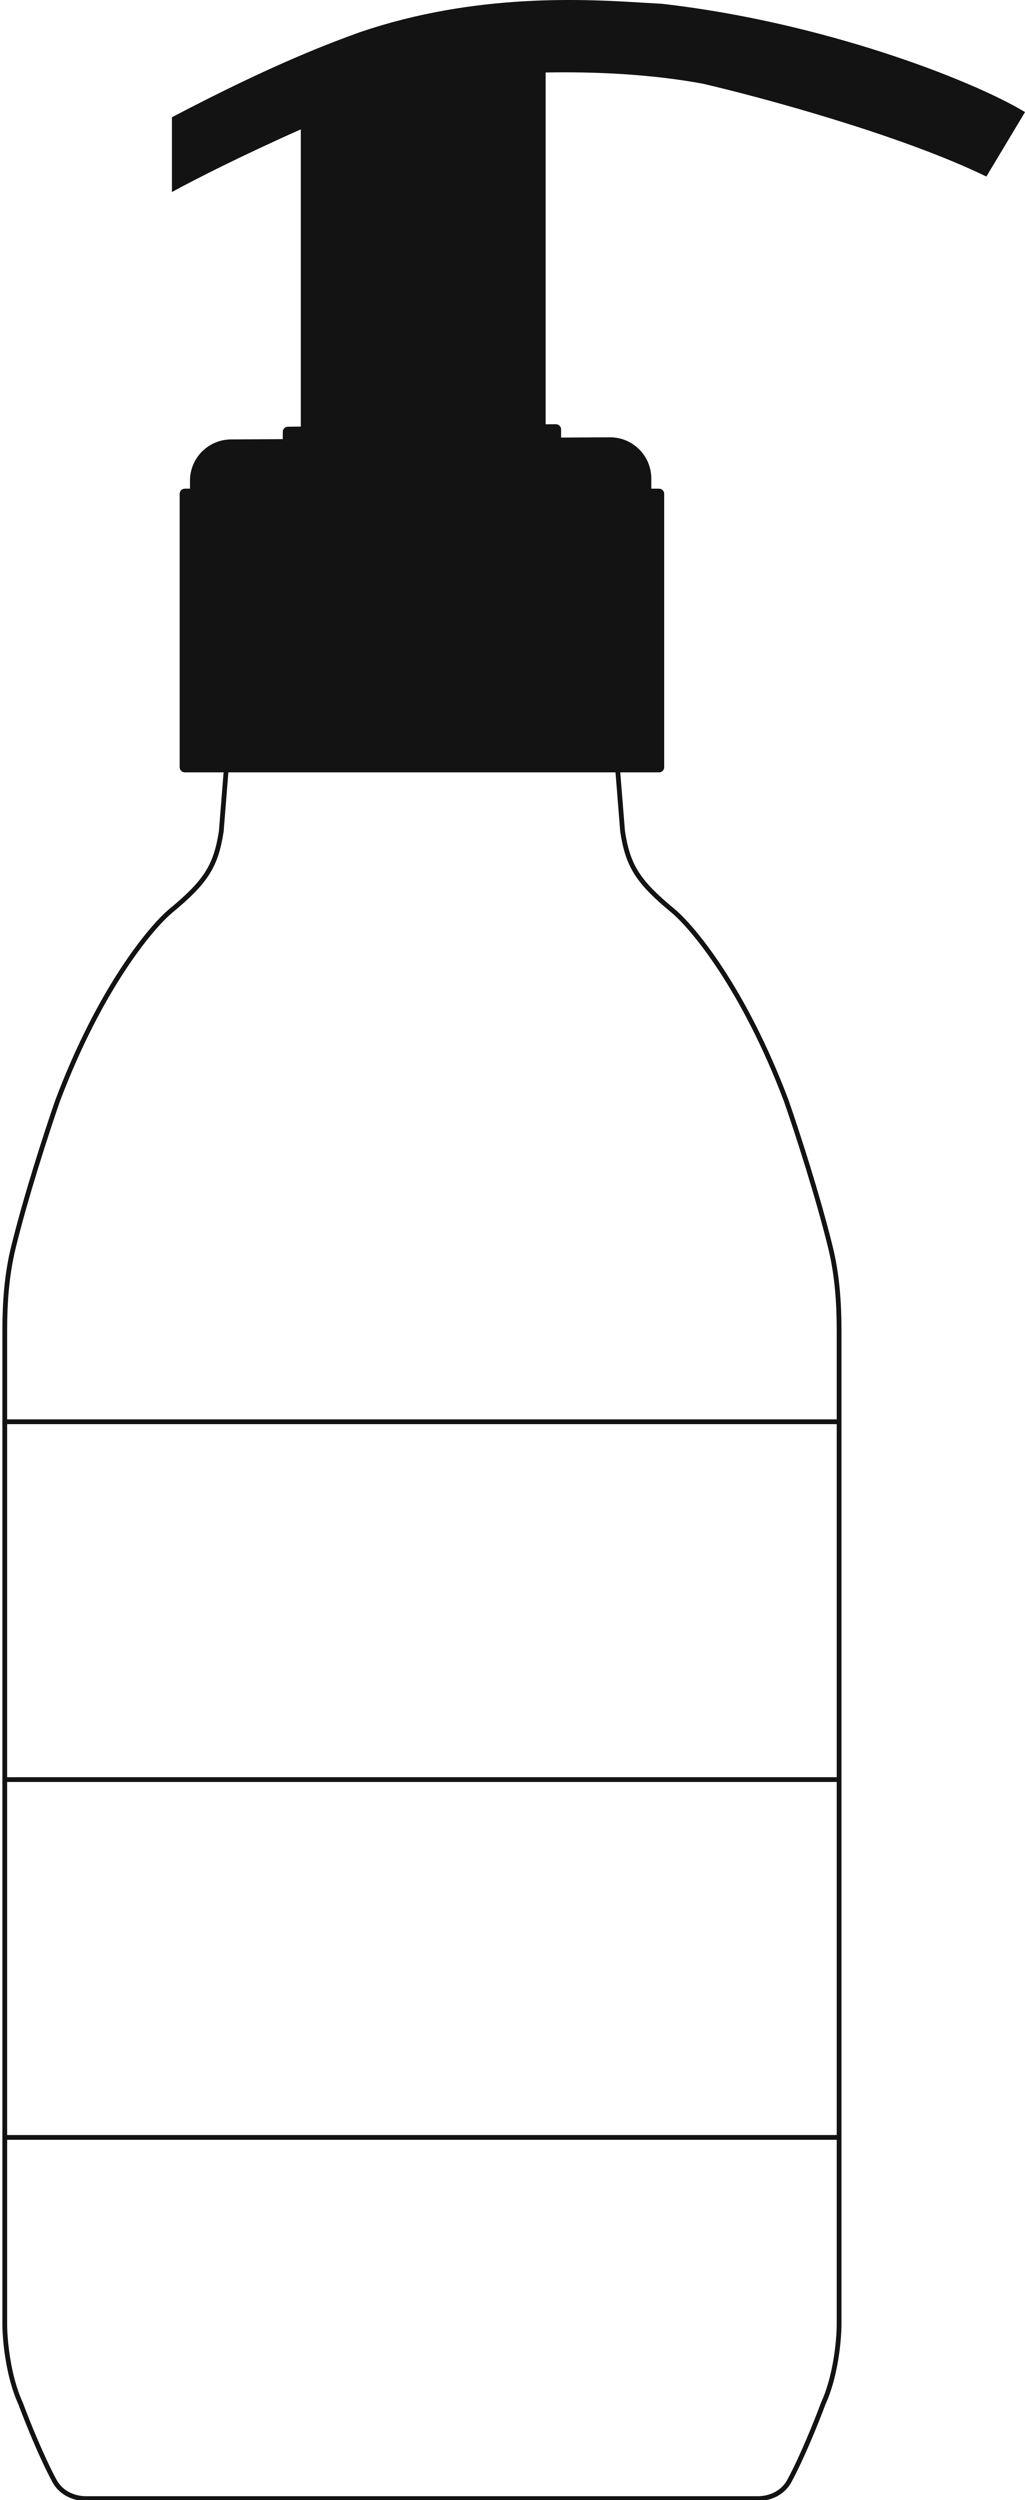 <?xml version="1.0" encoding="UTF-8"?> <svg xmlns="http://www.w3.org/2000/svg" width="215" height="524" viewBox="0 0 215 524" fill="none"><path fill-rule="evenodd" clip-rule="evenodd" d="M36.063 40.252V24.574C57.688 13.221 69.581 8.896 75.528 6.734L75.528 6.734L75.528 6.734C99.92 -1.559 122.845 -0.168 135.165 0.58C136.498 0.661 137.706 0.734 138.779 0.787C172.297 4.571 203.652 16.645 215.005 23.493L206.896 37.008C189.164 28.358 159.863 20.429 147.429 17.546C136.569 15.535 124.899 15.005 114.452 15.194V15.384V88.936L116.604 88.917C117.205 88.911 117.695 89.397 117.695 89.998V91.715L127.919 91.658C132.715 91.631 136.617 95.512 136.617 100.308V102.422H138.239C138.836 102.422 139.32 102.906 139.32 103.503V160.808C139.32 161.405 138.834 161.889 138.237 161.889H38.77C38.173 161.889 37.685 161.405 37.685 160.808V103.503C37.685 102.906 38.169 102.422 38.767 102.422H39.848V100.752C39.848 95.993 43.691 92.129 48.449 92.102L59.31 92.041V90.518C59.31 89.925 59.788 89.443 60.381 89.437L63.094 89.412V27.115C50.566 32.679 40.671 37.717 36.063 40.252Z" fill="#131313"></path><path d="M47.52 160.4L46.413 174.246C45.305 181.445 43.265 184.768 35.89 190.86C31.644 194.368 20.937 207.253 12.076 230.735C9.79 237.307 5.47 250.624 2.812 261.444C1.413 267.135 1 273 1 278.861V487.15C1 490.289 1.665 498.005 4.323 503.765C5.747 507.611 8.732 515.017 11.446 520.032C12.748 522.437 15.337 523.702 18.072 523.702H158.934C161.668 523.702 164.258 522.437 165.559 520.032C168.273 515.017 171.258 507.611 172.682 503.765C175.341 498.005 176.005 490.289 176.005 487.15V278.861C176.005 273 175.592 267.135 174.193 261.444C171.535 250.624 167.215 237.307 164.929 230.735C156.068 207.253 145.361 194.368 141.115 190.86C133.74 184.768 131.7 181.445 130.592 174.246L129.485 160.4H47.52Z" stroke="#131313"></path><path d="M1 298L176 298" stroke="#131313"></path><path d="M1 373L176 373" stroke="#131313"></path><path d="M1 448L176 448" stroke="#131313"></path></svg> 
